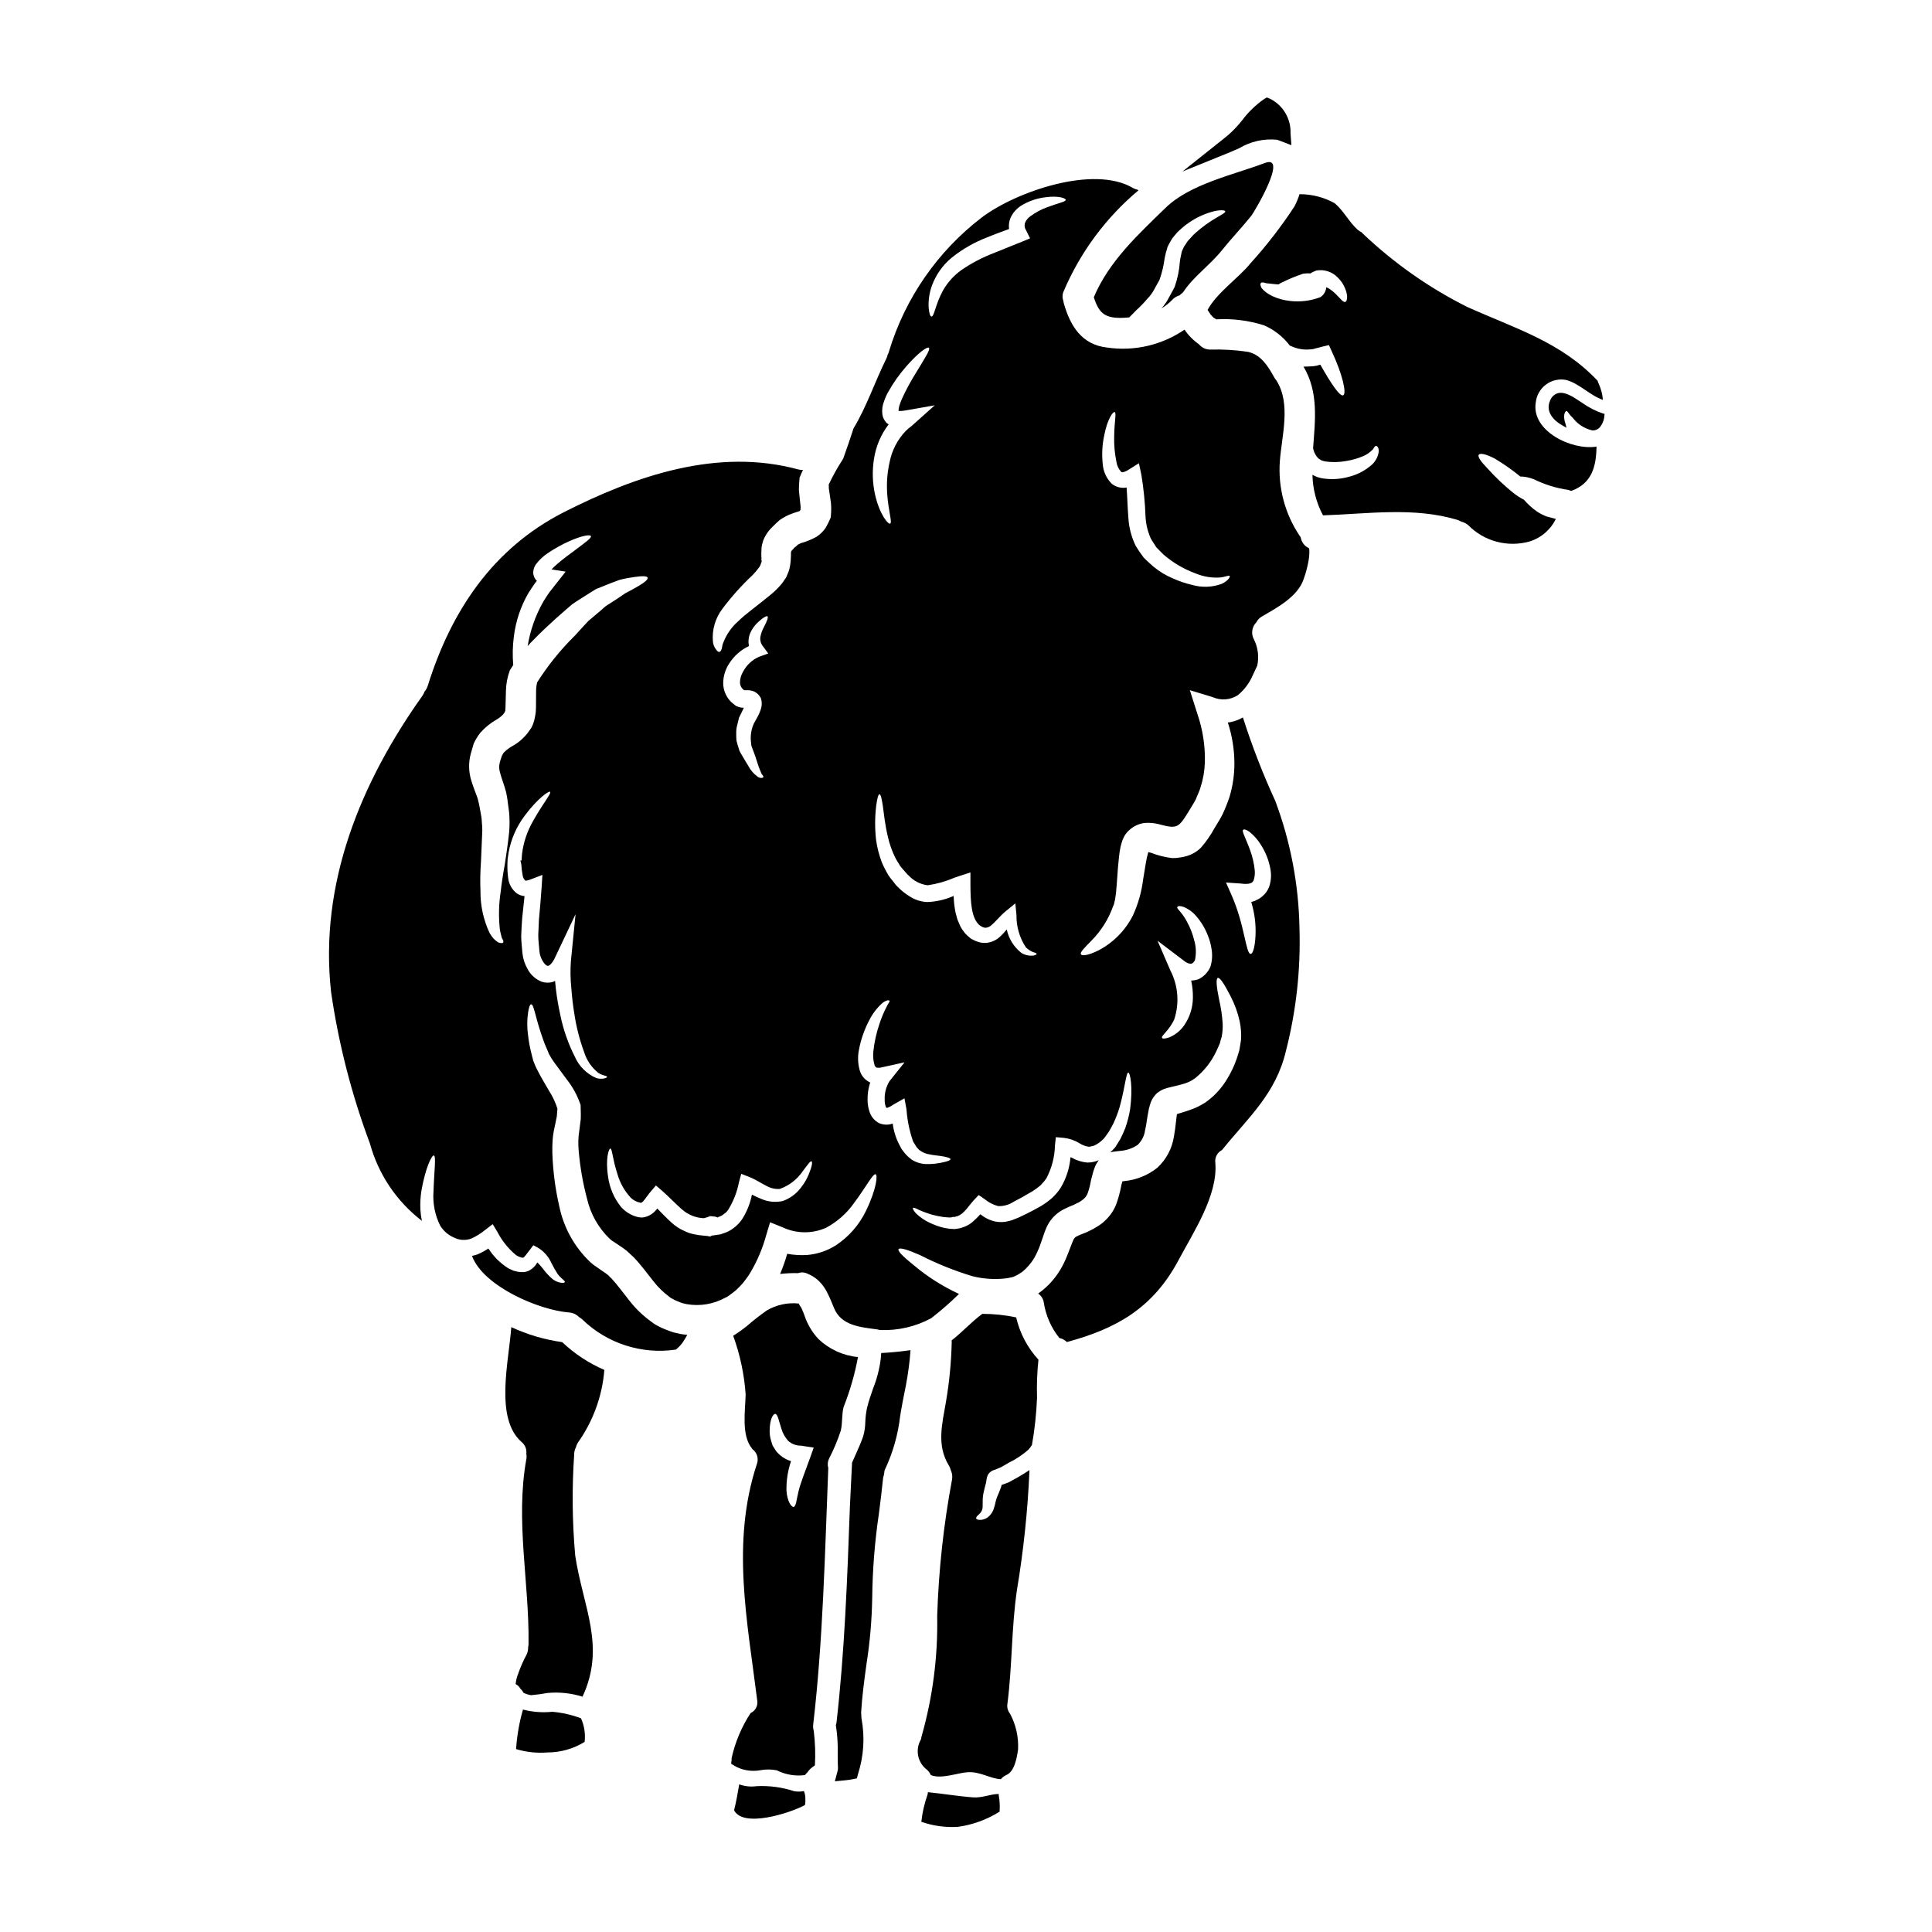 <?xml version="1.0" encoding="UTF-8"?>
<!-- Uploaded to: SVG Repo, www.svgrepo.com, Generator: SVG Repo Mixer Tools -->
<svg fill="#000000" width="800px" height="800px" version="1.1" viewBox="144 144 512 512" xmlns="http://www.w3.org/2000/svg">
 <g>
  <path d="m290.38 597.64c-2.574 0.266-5.172 0.078-7.68-0.562-0.039 0.004-0.074-0.008-0.109-0.027-0.98 3.418-1.59 6.93-1.824 10.477 2.695 0.812 5.519 1.113 8.324 0.887 3.477 0 6.883-0.969 9.84-2.793 0.25-2.137-0.082-4.301-0.965-6.258-2.438-0.918-4.988-1.496-7.586-1.723z"/>
  <path d="m408.68 619.43h-0.055c-2.148 0-4.348 1.074-6.742 0.891-4.027-0.301-7.922-0.969-11.98-1.375-0.008 0.23-0.043 0.457-0.105 0.676-0.816 2.32-1.367 4.727-1.637 7.172 3.102 1.086 6.387 1.543 9.668 1.344 3.938-0.539 7.711-1.914 11.07-4.031 0.113-1.445 0.043-2.898-0.219-4.328z"/>
  <path d="m379.22 502.46-1.684 0.105-0.148 1.68c-0.336 2.609-0.996 5.16-1.969 7.602-0.578 1.648-1.18 3.356-1.633 5.215-0.27 1.25-0.43 2.523-0.473 3.801-0.02 1.297-0.211 2.582-0.574 3.828-0.574 1.641-1.277 3.195-1.969 4.758-0.328 0.719-0.652 1.445-0.969 2.176l-0.559 11.414c-0.691 19.082-1.41 38.812-3.586 57.664l-0.156 0.473 0.082 0.484c0.344 2.375 0.484 4.773 0.422 7.172 0 1.238 0 2.488 0.066 3.777 0.004 0.238-0.031 0.473-0.098 0.699l-0.73 2.754 2.816-0.273c0.617-0.055 1.234-0.145 1.84-0.266l1.18-0.238 0.316-1.18v-0.004c1.516-4.734 1.828-9.77 0.918-14.652-0.047-0.305-0.066-0.609-0.055-0.914-0.023-0.238-0.047-0.504-0.051-0.672 0.246-4.281 0.832-8.562 1.395-12.703 0.926-5.84 1.441-11.738 1.543-17.648 0.082-7.504 0.676-14.992 1.777-22.41 0.395-3.078 0.789-6.191 1.102-9.352v-0.004c0.031-0.242 0.094-0.484 0.18-0.715l0.133-0.707h0.004c-0.004-0.371 0.086-0.734 0.262-1.059 2.051-4.402 3.383-9.105 3.938-13.93l0.242-1.449c0.25-1.5 0.543-3 0.84-4.5 0.648-3.019 1.137-6.07 1.465-9.141l0.211-2.438-2.426 0.312c-1.211 0.133-2.426 0.262-3.652 0.34z"/>
  <path d="m441.81 228.22c0.484-0.027 0.969-0.082 1.453-0.105 0.617-0.617 1.234-1.234 1.855-1.883h-0.004c1.043-0.945 2.019-1.957 2.93-3.035 0.711-0.715 1.316-1.531 1.797-2.418l0.789-1.449 0.395-0.699 0.215-0.375 0.023-0.055 0.027-0.078c0.652-1.828 1.102-3.723 1.344-5.644 0.18-0.965 0.422-1.914 0.727-2.848l0.051-0.215 0.027-0.023 0.027-0.055 0.055-0.082 0.078-0.211 0.215-0.395 0.395-0.723 0.004-0.004c0.234-0.469 0.531-0.902 0.883-1.293 0.324-0.395 0.645-0.789 0.969-1.152 0.352-0.297 0.672-0.617 1.02-0.914 0.625-0.578 1.301-1.105 2.016-1.574 2.074-1.434 4.398-2.473 6.852-3.062 1.715-0.352 2.684-0.188 2.754 0.055 0.105 0.348-0.789 0.789-2.203 1.637v0.004c-1.941 1.113-3.769 2.418-5.453 3.894-0.551 0.469-1.062 0.98-1.531 1.531l-0.75 0.832c-0.211 0.297-0.43 0.617-0.617 0.941h-0.004c-0.242 0.277-0.43 0.594-0.562 0.938l-0.215 0.484-0.105 0.238-0.055 0.133-0.023 0.055c-0.16 0.887-0.434 1.828-0.512 2.688l-0.004 0.004c-0.148 2.207-0.59 4.383-1.312 6.473l-0.027 0.109-0.027 0.051v0.027l-0.105 0.215-0.109 0.184-0.184 0.352-0.395 0.727-0.789 1.449v0.004c-0.52 0.996-1.156 1.922-1.906 2.754 1.09-0.645 2.082-1.438 2.953-2.359 0.508-0.512 1.137-0.879 1.828-1.074 0.133-0.109 0.297-0.273 0.43-0.395l0.484-0.395c2.754-4.219 7.039-7.086 10.367-11.23 2.5-3.117 5.266-5.992 7.762-9.109 0.594-0.723 9.965-16.359 3.543-13.941-8.352 3.148-19.797 5.535-26.324 11.898-7.309 7.121-14.957 14.129-18.992 23.668 1.363 4.324 3 5.668 7.945 5.453z"/>
  <path d="m331.91 466.5 0.082 0.027 0.133-0.188-0.215 0.105z"/>
  <path d="m472.35 183.31c3.035-1.828 6.582-2.629 10.109-2.273 0.238 0.07 0.457 0.156 0.871 0.32l2.902 1.113-0.227-3.094h-0.004c0.16-3.848-1.938-7.434-5.367-9.18l-0.934-0.375-0.855 0.539c-2.137 1.516-4.031 3.356-5.609 5.449-1.098 1.406-2.32 2.711-3.656 3.894-0.5 0.418-1.02 0.84-1.543 1.254l-10.664 8.488 12.625-5.117c0.766-0.312 1.547-0.66 2.352-1.02z"/>
  <path d="m404.33 492.18c-2.953 2.172-5.316 4.859-8.141 7.039 0 0.133 0.027 0.297 0.027 0.457-0.121 5.312-0.633 10.609-1.531 15.848-0.992 5.824-2.523 11.414 0.75 16.816h0.004c0.238 0.379 0.414 0.797 0.512 1.234 0.379 0.785 0.5 1.668 0.348 2.523-2.238 11.945-3.555 24.043-3.934 36.188 0.203 10.773-1.191 21.516-4.137 31.883-0.016 0.012-0.023 0.031-0.027 0.051-0.023 0.285-0.086 0.566-0.188 0.836-1.531 2.684-0.832 6.09 1.641 7.949 0.438 0.387 0.785 0.863 1.02 1.398 2.688 1.18 7.254-0.617 9.805-0.75 3.332-0.188 5.828 1.691 8.758 1.855l-0.004-0.004c0.406-0.492 0.922-0.879 1.508-1.129 2.148-0.941 2.754-4.621 3.062-6.769v-0.004c0.156-3.281-0.578-6.543-2.125-9.445-0.613-0.75-0.867-1.734-0.695-2.688 1.289-10.016 1.047-20.117 2.523-30.137 1.734-10.391 2.84-20.879 3.305-31.402-0.004-0.066 0.004-0.129 0.027-0.188-0.027-0.055-0.027-0.105-0.055-0.133-1.02 0.695-2.066 1.316-3.117 1.934-0.789 0.43-1.531 0.836-2.254 1.234l-0.133 0.078h-0.055c-0.562 0.215-1.098 0.457-1.664 0.617h-0.004c-0.031 0.02-0.066 0.031-0.105 0.027-0.055 0.242-0.133 0.484-0.188 0.699-0.188 0.535-0.352 0.914-0.535 1.371l-0.297 0.695-0.188 0.457c-0.133 0.273-0.215 0.672-0.324 0.969-0.156 0.812-0.371 1.609-0.645 2.391-0.309 0.809-0.84 1.52-1.531 2.039-0.488 0.344-1.051 0.562-1.637 0.648-0.789 0.055-1.289-0.055-1.398-0.324-0.105-0.27 0.16-0.672 0.789-1.18h-0.004c0.578-0.492 0.914-1.211 0.914-1.969 0-0.641 0.027-1.344 0.027-2.066 0.023-0.504 0.086-1.008 0.188-1.504 0.109-0.457 0.215-0.914 0.324-1.398 0.105-0.484 0.273-0.941 0.352-1.344s0.133-0.863 0.215-1.289h-0.004c0.047-0.211 0.109-0.418 0.188-0.617l0.137-0.297v0.004c0.105-0.164 0.219-0.316 0.348-0.457 0.25-0.25 0.543-0.461 0.859-0.621l0.297-0.105 0.789-0.297c0.395-0.137 0.789-0.352 1.207-0.512 0.695-0.395 1.398-0.789 2.094-1.207 1.848-0.902 3.57-2.051 5.117-3.41 0.352-0.391 0.664-0.816 0.938-1.266 0.727-4.117 1.172-8.281 1.344-12.461-0.105-3.379 0.02-6.762 0.375-10.125-2.906-3.16-4.941-7.019-5.906-11.203-2.945-0.625-5.953-0.941-8.965-0.941z"/>
  <path d="m488.73 286.52c-0.027-0.09-0.066-0.18-0.105-0.27-0.07-0.074-0.133-0.156-0.188-0.242-3.926-5.832-5.781-12.816-5.262-19.828 0.508-6.719 2.953-15.02-0.789-21.145-0.055-0.051-0.055-0.133-0.109-0.184v-0.004c-0.207-0.246-0.395-0.512-0.562-0.785-1.637-2.957-3.492-6.047-7.012-6.824-3.305-0.492-6.652-0.691-9.992-0.594-1.16 0.008-2.258-0.52-2.984-1.422-1.504-1.039-2.797-2.352-3.812-3.867-5.992 4.102-13.309 5.801-20.496 4.754-6.769-0.75-9.805-5.75-11.523-11.809v0.004c-0.051-0.199-0.086-0.395-0.105-0.598-0.301-0.828-0.266-1.746 0.105-2.551 4.41-10.344 11.203-19.504 19.824-26.727-0.082-0.051-0.16-0.078-0.242-0.133v-0.004c-0.441-0.105-0.867-0.266-1.266-0.484-10.34-6.125-30.84 0.914-39.996 7.793v0.004c-11.711 8.949-20.312 21.348-24.602 35.445-0.078 0.352-0.211 0.688-0.395 0.996-0.059 0.336-0.168 0.664-0.32 0.969-3.062 6.152-5.238 12.812-8.703 18.5-0.789 2.445-1.691 5.117-2.711 7.949-0.027 0.055-0.188 0.352-0.188 0.352h-0.004c-1.375 2.117-2.602 4.324-3.68 6.609 0.035 0.312 0.043 0.625 0.027 0.938 0.078 0.617 0.184 1.207 0.27 1.828l0.324 2.34h-0.004c0.074 1.109 0.059 2.223-0.055 3.328l-0.027 0.27-0.133 0.324v-0.004c-0.355 0.852-0.77 1.676-1.234 2.473-0.652 0.941-1.48 1.746-2.445 2.359-1.301 0.711-2.68 1.27-4.109 1.668-0.27 0.113-0.535 0.246-0.789 0.391-0.215 0.246-0.457 0.461-0.723 0.648l-0.27 0.211-0.109 0.16c-0.105 0.215-0.508 0.434-0.508 0.539s-0.082 0.078-0.109 0.133v0.004c-0.004 0.039-0.023 0.078-0.051 0.105-0.133 0.352 0.051 1.668-0.297 3.812-0.086 0.523-0.219 1.035-0.391 1.535l-0.352 0.832-0.078 0.188c-0.027 0.055-0.188 0.457-0.188 0.457h-0.004c-0.039 0.062-0.074 0.125-0.105 0.191l-0.395 0.562c-0.215 0.355-0.457 0.695-0.723 1.02-0.855 1.027-1.809 1.973-2.844 2.82-3.629 3.008-6.637 5.078-8.758 7.172-1.637 1.453-2.914 3.266-3.738 5.293-0.141 0.312-0.258 0.633-0.348 0.965-0.051 0.395-0.133 0.699-0.188 0.941-0.156 0.512-0.348 0.789-0.613 0.836-0.27 0.047-0.539-0.16-0.836-0.562v-0.004c-0.516-0.637-0.824-1.414-0.887-2.231-0.254-3.074 0.633-6.137 2.496-8.598 2.402-3.207 5.082-6.199 8.004-8.945 0.656-0.668 1.258-1.387 1.805-2.148 0.098-0.133 0.176-0.277 0.238-0.43l0.059-0.117c0.023-0.055 0.32-0.914 0.32-0.914 0.109-0.324-0.078-0.16-0.051-0.27v0.004c-0.066-1.191-0.055-2.387 0.027-3.574 0.113-0.582 0.258-1.156 0.43-1.723 0.207-0.547 0.473-1.074 0.785-1.574 0.453-0.738 1.004-1.414 1.637-2.012 0.055-0.07 0.121-0.133 0.191-0.188 0.562-0.566 1.129-1.129 1.742-1.641 0.77-0.539 1.59-1.008 2.449-1.395 1.77-0.727 2.902-0.941 2.902-1.051h-0.004c0.016 0 0.023-0.012 0.023-0.023 0.074-0.102 0.137-0.207 0.191-0.324-0.105-0.242 0.082-0.395 0-0.789-0.078-0.672-0.133-1.316-0.211-1.934l-0.242-2.422-0.004 0.008c0-0.996 0.055-1.992 0.16-2.981v-0.273l0.133-0.32c0.242-0.645 0.539-1.234 0.789-1.801-0.434 0.035-0.871-0.012-1.289-0.133-21.301-5.773-42.953 1.613-62.211 11.414-18.75 9.59-29.766 26.191-35.918 45.883-0.176 0.578-0.469 1.113-0.859 1.574-0.137 0.379-0.32 0.738-0.539 1.074-16.387 23.023-27.453 49.828-24.23 78.625 1.988 13.691 5.438 27.125 10.289 40.082 2.231 8.152 7.07 15.348 13.777 20.492-0.207-0.934-0.34-1.887-0.395-2.844-0.098-1.723-0.008-3.453 0.266-5.156 1.074-6.129 2.754-9.445 3.273-9.324 0.672 0.133 0.109 3.867-0.078 9.594v-0.004c-0.227 3.106 0.387 6.215 1.773 9 0.867 1.41 2.156 2.519 3.68 3.168 1.41 0.719 3.055 0.816 4.543 0.27 1.309-0.59 2.535-1.352 3.652-2.258l2.043-1.574 1.262 2.094c1.219 2.352 2.898 4.438 4.941 6.125l0.617 0.352 0.75 0.27c0.352 0.027 0.395 0.082 0.484 0.055 0.215 0.051 1.074-1.156 1.801-2.098l0.914-1.207 1.152 0.617 0.004-0.004c1.609 0.957 2.879 2.391 3.637 4.102 0.488 0.992 1.035 1.949 1.637 2.879 0.992 1.371 2.016 1.742 1.91 2.172-0.027 0.16-0.324 0.242-0.918 0.188-0.852-0.117-1.66-0.457-2.332-0.992-0.953-0.82-1.809-1.746-2.555-2.754-0.457-0.59-0.949-1.145-1.477-1.668 0 0.027-0.027 0.055-0.055 0.109-0.453 0.793-1.102 1.457-1.879 1.934-0.52 0.297-1.098 0.48-1.691 0.539-0.551 0.02-1.102-0.02-1.641-0.113l-0.484-0.133-0.238-0.055-0.133-0.023-0.324-0.109-1.207-0.562h-0.004c-2.141-1.344-3.957-3.141-5.316-5.266-0.922 0.621-1.902 1.148-2.93 1.574-0.469 0.156-0.941 0.289-1.426 0.391l0.078 0.16c3.09 7.949 17.711 14.211 25.656 14.828 0.996 0.062 1.938 0.496 2.633 1.211 0.32 0.18 0.617 0.395 0.887 0.645 6.578 6.379 15.754 9.328 24.82 7.977 0.273-0.242 0.594-0.539 0.789-0.723 0.297-0.324 0.594-0.645 0.863-0.969 0.027-0.082 0.078-0.105 0.16-0.242h-0.004c0.43-0.637 0.824-1.293 1.184-1.969-0.512-0.051-1.047-0.105-1.574-0.188l-2.043-0.457c-0.723-0.211-1.449-0.508-2.172-0.789h-0.004c-0.59-0.223-1.164-0.484-1.719-0.785l-0.75-0.395-0.395-0.238-0.105-0.082-0.215-0.133-0.43-0.324-0.004-0.004c-2.207-1.57-4.18-3.453-5.856-5.586-1.77-2.231-3.273-4.297-4.754-5.902-0.297-0.262-0.59-0.559-0.887-0.887-0.453-0.387-0.938-0.738-1.449-1.047l-1.574-1.102c-0.672-0.422-1.301-0.91-1.879-1.453-4.133-3.973-6.961-9.105-8.113-14.719-1.059-4.613-1.668-9.316-1.828-14.047-0.035-1.219-0.008-2.438 0.082-3.652 0.098-1.133 0.277-2.258 0.539-3.363 0.188-0.938 0.375-1.855 0.562-2.754 0.055-0.695 0.109-1.371 0.16-2.039-0.516-1.641-1.246-3.203-2.176-4.648-0.965-1.719-1.988-3.328-2.926-5.156-0.453-0.809-0.844-1.656-1.156-2.527l-0.055-0.16-0.133-0.27v-0.082l-0.078-0.324-0.16-0.617c-0.105-0.395-0.188-0.789-0.297-1.207-0.359-1.434-0.621-2.883-0.789-4.352-0.305-2.047-0.305-4.129 0-6.18 0.211-1.371 0.484-2.094 0.789-2.121 0.695-0.082 1.074 3.008 2.578 7.551 0.43 1.152 0.789 2.469 1.426 3.84 0.16 0.348 0.297 0.695 0.457 1.074l0.211 0.535 0.055 0.133c0.027 0.055 0.105 0.188 0.105 0.188v0.004c0.387 0.73 0.828 1.43 1.316 2.094 1.047 1.426 2.176 2.93 3.356 4.543h0.004c1.531 1.953 2.731 4.152 3.543 6.496l0.078 0.242v0.238c0.027 1.129 0.082 2.34 0.027 3.519-0.133 1.023-0.27 2.043-0.395 3.117v0.004c-0.145 0.891-0.227 1.785-0.242 2.684-0.012 0.891 0.023 1.777 0.105 2.664 0.371 4.254 1.109 8.465 2.203 12.594 0.93 4.051 3.023 7.746 6.019 10.629 0.34 0.32 0.719 0.602 1.129 0.828l1.609 1.074c0.586 0.375 1.148 0.777 1.691 1.211 0.645 0.594 1.316 1.18 1.934 1.773 2.125 2.254 3.707 4.488 5.266 6.418 1.188 1.531 2.578 2.887 4.137 4.031l0.27 0.211 0.137 0.109c0.023 0 0.617 0.324 0.617 0.324v0.004c0.441 0.25 0.898 0.465 1.371 0.641l1.02 0.395 1.262 0.297v-0.004c3.473 0.602 7.043 0.004 10.129-1.691 0.43-0.168 0.828-0.402 1.18-0.699l0.859-0.645c0.656-0.473 1.258-1.016 1.805-1.613 0.602-0.594 1.148-1.242 1.637-1.934 0.531-0.676 1.008-1.395 1.422-2.148 1.703-2.945 3.027-6.098 3.938-9.375l1.074-3.598 3.277 1.316c3.656 1.734 7.887 1.785 11.578 0.133 2.934-1.574 5.465-3.809 7.387-6.527 3.492-4.723 5.051-7.926 5.75-7.633 0.535 0.188 0.27 3.789-2.555 9.648-1.785 3.715-4.543 6.879-7.977 9.16-2.312 1.469-4.949 2.356-7.684 2.578-1.754 0.105-3.512-0.004-5.238-0.324-0.512 1.82-1.141 3.606-1.879 5.348 1.578-0.184 3.168-0.254 4.754-0.215 0.816-0.289 1.719-0.242 2.496 0.133 4.191 1.742 5.398 5.117 7.016 9.055 1.906 4.754 7.012 5.117 11.469 5.719 0.234 0.039 0.469 0.094 0.695 0.16 4.731 0.211 9.43-0.867 13.598-3.113 2.586-2.004 5.051-4.156 7.387-6.445-4.301-1.98-8.316-4.527-11.941-7.57-2.879-2.309-4.379-3.812-4.086-4.297 0.297-0.484 2.309 0.082 5.695 1.574 4.453 2.273 9.102 4.144 13.887 5.59 3.012 0.758 6.137 0.938 9.215 0.535l1.426-0.297c0.289-0.094 0.57-0.219 0.832-0.375l0.348-0.137 0.461-0.297c0.297-0.211 0.641-0.348 0.938-0.59v0.004c1.258-1.039 2.332-2.281 3.172-3.684 0.43-0.77 0.816-1.57 1.152-2.387 0.324-0.723 0.723-2.016 1.102-3.035 0.188-0.566 0.297-0.996 0.59-1.691l0.395-0.969c0.16-0.352 0.395-0.789 0.617-1.18v-0.004c1.02-1.641 2.492-2.949 4.242-3.762 0.75-0.395 1.262-0.562 1.91-0.859l0.348-0.133 0.16-0.082 0.789-0.395c0.27-0.113 0.531-0.242 0.785-0.391l0.395-0.297c0.289-0.168 0.555-0.375 0.785-0.617 0.457-0.445 0.793-1 0.969-1.609 0.332-0.984 0.582-1.988 0.754-3.012l0.105-0.43 0.188-0.723 0.242-0.914h0.004c0.094-0.395 0.219-0.777 0.371-1.152 0.164-0.559 0.41-1.09 0.727-1.574 0.137-0.238 0.289-0.461 0.457-0.676-0.961 0.406-1.992 0.613-3.035 0.617-1.426-0.121-2.812-0.551-4.055-1.262-0.125-0.062-0.258-0.117-0.395-0.16-0.242 2.844-1.121 5.602-2.578 8.059-0.68 1.051-1.492 2.008-2.414 2.848-0.902 0.766-1.867 1.457-2.879 2.07l-1.316 0.723-0.723 0.395-0.672 0.348c-0.859 0.457-1.77 0.887-2.684 1.32v-0.004c-0.469 0.242-0.957 0.449-1.453 0.617-0.504 0.242-1.031 0.422-1.574 0.535-1.191 0.332-2.441 0.375-3.652 0.137-1.449-0.316-2.801-0.98-3.938-1.934-0.633 0.703-1.305 1.367-2.016 1.988-0.656 0.578-1.41 1.031-2.227 1.34-0.402 0.16-0.816 0.293-1.238 0.395-0.324 0.051-0.645 0.105-0.941 0.16h-0.109l-0.297 0.051-0.324-0.023-0.535-0.027h0.004c-0.332-0.004-0.668-0.043-0.996-0.109-0.617-0.082-1.227-0.215-1.824-0.391-1.016-0.297-2-0.676-2.953-1.133-1.355-0.625-2.59-1.48-3.656-2.523-0.641-0.75-0.887-1.262-0.75-1.398 0.133-0.133 0.645 0.027 1.504 0.484l-0.004 0.004c1.195 0.535 2.426 0.984 3.68 1.34 0.91 0.242 1.828 0.43 2.758 0.562 0.48 0.082 0.992 0.082 1.531 0.133v0.004c0.25 0.016 0.504 0.008 0.75-0.027l0.395-0.133h0.027l0.16-0.133c0.238 0-0.188 0.16-0.16 0.133v-0.004c0.039 0.051 0.098 0.082 0.16 0.082 0.297-0.082 0.617-0.16 0.941-0.242 0.203-0.078 0.398-0.168 0.59-0.27 0.438-0.242 0.836-0.551 1.184-0.91 0.789-0.75 1.613-2.016 2.793-3.277l1.102-1.152 1.504 1.02v-0.004c1.059 0.902 2.309 1.555 3.652 1.91 1.438 0.051 2.856-0.344 4.059-1.129 0.832-0.43 1.664-0.887 2.523-1.344l0.629-0.383 0.562-0.324 1.32-0.75c0.73-0.461 1.43-0.973 2.094-1.531 0.594-0.594 1.137-1.238 1.613-1.934 1.414-2.688 2.184-5.664 2.254-8.699l0.238-2.176 2.125 0.188h0.004c1.465 0.172 2.875 0.656 4.137 1.422 0.695 0.465 1.484 0.773 2.309 0.91h0.238l0.078 0.027 0.699-0.16c0.645-0.078 0.723-0.297 1.047-0.395h0.004c0.699-0.395 1.34-0.883 1.91-1.453l0.211-0.211 0.512-0.699c0.297-0.395 0.562-0.789 0.836-1.18 0.395-0.723 0.789-1.398 1.152-2.121v-0.004c0.652-1.391 1.199-2.824 1.637-4.297 1.504-5.484 1.691-9.137 2.309-9.137 0.43 0 1.289 3.574 0.457 9.754h0.004c-0.285 1.699-0.715 3.371-1.289 4.996-0.352 0.887-0.789 1.855-1.262 2.793-0.238 0.395-0.484 0.789-0.75 1.234l-0.395 0.617-0.078 0.16v0.004c-0.07 0.094-0.141 0.184-0.219 0.27l-0.051 0.082-0.301 0.32v-0.004c-0.277 0.332-0.582 0.641-0.91 0.918l0.699-0.16c0.941-0.137 1.531-0.188 2.016-0.242v-0.004c1.625-0.121 3.188-0.664 4.539-1.574 1.066-1.012 1.758-2.356 1.965-3.812 0.188-0.887 0.395-1.883 0.539-3.035 0.078-0.562 0.16-1.047 0.297-1.719 0.102-0.711 0.262-1.414 0.484-2.094 0.133-0.473 0.312-0.934 0.535-1.371 0.375-0.645 0.836-1.23 1.371-1.746 0.539-0.406 1.125-0.75 1.746-1.02l1.098-0.344c1.02-0.238 2.016-0.484 3.008-0.723l0.672-0.188 0.645-0.188 0.004-0.004c0.441-0.125 0.871-0.289 1.285-0.484 0.234-0.141 0.477-0.266 0.727-0.375l0.918-0.617h-0.004c2.363-1.91 4.266-4.332 5.559-7.086 0.324-0.75 0.699-1.504 0.969-2.176 0.109-0.555 0.262-1.102 0.457-1.637 0.223-1.16 0.312-2.34 0.266-3.519-0.137-2.098-0.441-4.184-0.91-6.234-0.75-3.57-0.914-5.719-0.375-5.879 0.539-0.16 1.691 1.531 3.387 4.859h-0.004c1.102 2.113 1.914 4.363 2.418 6.691 0.328 1.582 0.445 3.199 0.352 4.809-0.137 0.914-0.273 1.855-0.457 2.82-0.215 0.832-0.484 1.531-0.727 2.336h-0.004c-0.637 1.836-1.473 3.59-2.492 5.242-1.121 1.887-2.539 3.582-4.195 5.023-0.457 0.375-0.914 0.75-1.426 1.125-0.59 0.395-1.207 0.723-1.855 1.074l0.004 0.004c-0.488 0.25-0.992 0.473-1.504 0.672l-0.789 0.297-0.789 0.27c-0.941 0.324-1.969 0.617-2.754 0.863-0.027 0.238-0.078 0.59-0.105 0.789l-0.188 1.574c-0.105 1.047-0.27 2.281-0.512 3.625v-0.008c-0.492 3.156-2.035 6.051-4.375 8.223-2.496 2-5.519 3.231-8.703 3.543l-0.566 0.078-0.238 0.836-0.055 0.211c0 0.055-0.078 0.434-0.078 0.434h-0.004c-0.277 1.43-0.656 2.84-1.129 4.215-0.598 1.727-1.602 3.285-2.93 4.543-0.617 0.629-1.312 1.18-2.066 1.637l-1.129 0.672c-0.27 0.16-0.547 0.301-0.828 0.43l-0.789 0.375-0.215 0.109-0.562 0.238-0.352 0.133c-0.457 0.188-1.047 0.395-1.344 0.562-0.941 0.434-0.789 0.434-1.02 0.699l-0.215 0.324-0.27 0.645c-0.16 0.348-0.395 1.02-0.59 1.504-0.457 1.125-0.727 1.969-1.32 3.273l0.004 0.004c-0.531 1.199-1.16 2.352-1.883 3.441-1.418 2.133-3.219 3.984-5.316 5.453 0.773 0.523 1.309 1.336 1.477 2.258 0.512 3.481 1.938 6.762 4.137 9.508 0.758 0.164 1.453 0.539 2.012 1.078 12.988-3.519 22.727-8.863 29.578-21.707 3.938-7.41 10.449-17.164 9.75-25.762h0.004c-0.211-1.402 0.504-2.777 1.77-3.414 0.02-0.039 0.051-0.074 0.082-0.105 6.957-8.625 14.211-14.828 16.871-26.219 2.703-10.57 3.906-21.465 3.574-32.371-0.188-11.566-2.359-23.016-6.422-33.848-3.305-7.188-6.168-14.57-8.57-22.105-0.965 0.57-2.019 0.98-3.113 1.207-0.293 0.07-0.59 0.117-0.887 0.137 1.129 3.441 1.715 7.039 1.742 10.66 0.027 3.059-0.406 6.102-1.285 9.027-0.527 1.602-1.152 3.172-1.879 4.695-0.699 1.371-1.426 2.473-2.176 3.734-0.984 1.809-2.164 3.5-3.519 5.051-1.098 1.098-2.473 1.887-3.977 2.281-0.512 0.156-1.039 0.266-1.574 0.324-0.68 0.125-1.375 0.18-2.07 0.16-1.914-0.223-3.789-0.691-5.582-1.395-0.246-0.078-0.5-0.145-0.754-0.191-0.043 0.129-0.082 0.262-0.109 0.395-0.199 0.715-0.359 1.441-0.484 2.172-0.293 1.645-0.555 3.227-0.789 4.754-0.406 3.269-1.312 6.457-2.688 9.449-1.988 3.965-5.176 7.203-9.102 9.266-2.793 1.398-4.379 1.508-4.676 1.074-0.352-0.508 0.941-1.742 2.793-3.652 2.559-2.574 4.516-5.684 5.723-9.105l0.211-0.434h0.004c0.262-0.992 0.445-2 0.551-3.023 0.137-1.344 0.242-2.816 0.352-4.375 0.105-1.559 0.215-3.223 0.43-5.027h-0.004c0.09-0.973 0.234-1.941 0.434-2.902 0.105-0.48 0.32-1.152 0.508-1.742 0.16-0.395 0.352-0.789 0.539-1.156 0.34-0.562 0.766-1.07 1.258-1.504 1.121-1.047 2.539-1.715 4.059-1.906 1.266-0.105 2.535 0.004 3.766 0.32 4.777 1.289 5.211 0.996 7.707-3.035 0.699-1.207 1.574-2.473 2.125-3.598 0.375-1.051 0.887-1.91 1.207-3.039 0.707-2.172 1.105-4.43 1.18-6.715 0.105-4.344-0.559-8.672-1.969-12.785l-2.016-6.34 6.019 1.828c2.18 0.984 4.711 0.789 6.715-0.512 1.672-1.383 2.996-3.133 3.871-5.117 0.484-1.023 0.914-1.938 1.262-2.715 0.492-2.312 0.199-4.723-0.836-6.852-0.871-1.496-0.629-3.391 0.594-4.621 0.336-0.668 0.871-1.215 1.531-1.574 3.977-2.309 9.48-5.238 11.02-9.91 0.566-1.582 1-3.211 1.289-4.863 0.172-0.969 0.234-1.949 0.191-2.93-0.055-0.156-0.082-0.27-0.109-0.375-1.125-0.504-1.926-1.535-2.141-2.75zm-151.48 33.309c1.27-2.008 3.086-3.609 5.234-4.621-0.23-1.102-0.137-2.25 0.273-3.301 0.477-1.133 1.191-2.148 2.094-2.984 1.371-1.289 2.281-1.77 2.551-1.574 0.27 0.195-0.133 1.234-0.914 2.754v0.004c-0.457 0.812-0.781 1.691-0.965 2.606-0.164 0.926 0.094 1.879 0.699 2.606l1.371 1.855-2.445 0.887-0.004-0.004c-1.809 0.797-3.293 2.184-4.215 3.938-0.527 0.863-0.816 1.855-0.832 2.871 0.02 0.816 0.43 1.578 1.102 2.043h0.934c0.609 0.008 1.211 0.133 1.77 0.375 0.73 0.359 1.324 0.941 1.691 1.664l0.055 0.105 0.023 0.102c0.289 0.922 0.27 1.914-0.055 2.824-0.168 0.523-0.375 1.035-0.617 1.531-0.43 0.859-0.914 1.637-1.234 2.254-0.73 1.629-0.98 3.434-0.715 5.199l0.051 0.59 0.242 0.672c0.188 0.457 0.324 0.887 0.484 1.289 0.297 0.832 0.59 1.609 0.789 2.336v0.004c0.297 0.996 0.652 1.977 1.078 2.926 0.078 0.133 0.133 0.273 0.184 0.395 0.109 0.133 0.188 0.211 0.273 0.324h-0.004c0.113 0.125 0.172 0.289 0.16 0.457-0.051 0.105-0.211 0.16-0.43 0.188-0.383 0.039-0.766-0.066-1.074-0.297-1.062-0.762-1.93-1.766-2.523-2.926-0.395-0.617-0.789-1.348-1.262-2.098-0.215-0.375-0.457-0.789-0.695-1.18l-0.352-0.645c-0.082-0.297-0.188-0.59-0.27-0.887-0.188-0.59-0.395-1.234-0.539-1.91-0.055-0.617-0.055-1.285-0.055-1.969-0.016-0.672 0.066-1.34 0.242-1.988 0.16-0.645 0.324-1.316 0.484-1.988v-0.051l0.105-0.188c0.43-0.887 0.789-1.574 1.102-2.281 0.027-0.055 0.027-0.133 0.051-0.188-0.156 0-0.457-0.027-0.668-0.027v-0.004c-0.406-0.07-0.801-0.188-1.18-0.352l-0.137-0.051-0.078-0.055c-0.188-0.16-0.395-0.324-0.617-0.484h-0.004c-1.75-1.332-2.769-3.41-2.754-5.613 0.035-1.824 0.586-3.606 1.594-5.133zm-60.793 70.383c0.07 0.48 0.168 0.957 0.297 1.422 0.078 0.375 0.188 0.695 0.238 0.941 0.395 0.59 0.512 0.992 0.352 1.207-0.16 0.215-0.562 0.188-1.234 0v0.004c-0.449-0.273-0.863-0.598-1.238-0.969-0.438-0.477-0.816-1.008-1.129-1.574-1.633-3.488-2.461-7.297-2.414-11.148-0.102-2.562-0.059-5.125 0.133-7.684 0.109-2.606 0.215-5.398 0.352-8.328h-0.004c0.012-0.672-0.027-1.344-0.105-2.012-0.008-0.684-0.078-1.371-0.215-2.043l-0.395-2.176c-0.082-0.352-0.133-0.789-0.215-1.047l-0.297-1.207c-0.324-0.996-1.02-2.578-1.637-4.594-0.777-2.387-0.832-4.945-0.16-7.359 0.238-0.863 0.484-1.719 0.75-2.582 0.48-1.031 1.074-2.008 1.773-2.902 1.277-1.43 2.785-2.637 4.457-3.57 0.418-0.246 0.805-0.535 1.156-0.863 0.285-0.234 0.531-0.516 0.727-0.828l0.078-0.109c0.109-0.27 0.301-0.723 0.188-0.695v-0.004c-0.016-0.082-0.008-0.168 0.027-0.242l0.031-0.816c0.027-1.344 0.051-2.711 0.105-4.031h0.004c0.043-1.766 0.371-3.516 0.969-5.184l0.078-0.215 0.055-0.078c0.297-0.43 0.562-0.863 0.832-1.289l-0.004-0.004c-0.219-2.504-0.164-5.027 0.164-7.519 0.496-4.094 1.82-8.043 3.894-11.605 0.672-0.996 1.289-2.016 1.988-2.93 0.078-0.082 0.133-0.16 0.215-0.238-0.617-0.609-0.969-1.441-0.965-2.309 0.039-0.707 0.262-1.395 0.645-1.988 0.898-1.219 2.008-2.266 3.273-3.09 1.797-1.211 3.695-2.262 5.668-3.148 3.277-1.449 5.562-1.855 5.723-1.285 0.133 0.457-1.504 1.637-4.297 3.731-1.398 1.023-3.09 2.258-4.754 3.707-0.5 0.41-0.965 0.859-1.398 1.34l3.734 0.594-2.418 3.062c-0.594 0.75-1.207 1.531-1.828 2.336-0.617 0.805-1.102 1.691-1.668 2.527h0.004c-2.082 3.652-3.492 7.652-4.16 11.809 0.508-0.562 0.992-1.129 1.477-1.574 2.121-2.199 4.109-4.027 6.125-5.852 0.996-0.863 1.934-1.691 2.848-2.5 0.484-0.395 0.941-0.789 1.375-1.18 0.508-0.348 1.074-0.695 1.574-1.047 1.074-0.668 2.07-1.316 3.062-1.934 0.484-0.297 0.969-0.59 1.426-0.887 0.457-0.297 0.969-0.395 1.426-0.617 1.879-0.789 3.57-1.426 5.051-1.969 1.531-0.395 2.848-0.594 3.938-0.754 2.176-0.32 3.356-0.27 3.492 0.188 0.133 0.457-0.789 1.262-2.606 2.309-0.887 0.539-2.012 1.129-3.301 1.797-1.18 0.836-2.551 1.746-4.082 2.715-0.395 0.238-0.789 0.484-1.156 0.75-0.371 0.27-0.695 0.617-1.074 0.941-0.723 0.617-1.477 1.234-2.254 1.906-0.395 0.352-0.789 0.645-1.207 1.023l-1.234 1.316c-0.836 0.914-1.691 1.828-2.555 2.793l-0.016 0.004c-3.719 3.684-7.008 7.777-9.805 12.199-0.188 0.812-0.277 1.641-0.27 2.473-0.027 1.344-0.027 2.715-0.027 4.086l-0.051 1.207c-0.082 0.59-0.16 1.207-0.301 1.797v0.004c-0.082 0.418-0.195 0.832-0.344 1.234l-0.082 0.238-0.051 0.137-0.027 0.051-0.297 0.645v0.027l-0.027 0.051-0.457 0.645v0.008c-1.09 1.641-2.531 3.016-4.219 4.027-0.965 0.508-1.852 1.148-2.629 1.91-0.242 0.238-0.324 0.59-0.539 0.859-0.133 0.457-0.27 0.887-0.43 1.316l-0.133 0.484-0.004-0.004c-0.242 0.941-0.207 1.93 0.109 2.852 0.324 1.316 0.996 2.875 1.574 5.078l0.238 1.23c0.109 0.566 0.133 0.918 0.188 1.375 0.133 0.887 0.238 1.77 0.352 2.629 0.156 1.742 0.168 3.492 0.027 5.238-0.352 3.277-0.75 5.902-1.18 8.758-0.484 2.578-0.832 4.945-1.074 7.121-0.504 3.269-0.578 6.59-0.227 9.883zm27.75 39.57v-0.004c-0.738 0.176-1.512 0.137-2.231-0.105-2.523-1.102-4.539-3.117-5.641-5.641-1.773-3.484-3.062-7.191-3.84-11.02-0.484-2.176-0.887-4.461-1.18-6.902-0.082-0.699-0.16-1.426-0.215-2.148l-0.004-0.004c-0.191 0.102-0.391 0.191-0.59 0.27-0.988 0.281-2.039 0.254-3.008-0.082-1.578-0.645-2.883-1.824-3.68-3.332-0.754-1.301-1.219-2.746-1.371-4.242-0.109-1.531-0.324-2.984-0.324-4.57 0.078-1.609 0.133-3.273 0.27-4.777 0.215-1.969 0.395-3.867 0.617-5.75-0.719-0.051-1.414-0.293-2.016-0.699-1.328-1.008-2.176-2.527-2.336-4.191-0.148-1.148-0.211-2.305-0.188-3.461l0.023-0.789 0.027-0.395v-0.273l0.027-0.105 0.027-0.188c0.078-0.484 0.133-0.969 0.211-1.453l0.004-0.004c0.637-3.559 2.109-6.914 4.297-9.793 3.543-4.723 6.394-6.555 6.691-6.297 0.43 0.395-1.828 2.957-4.488 7.711h0.004c-1.578 2.707-2.582 5.703-2.957 8.812-0.023 0.484-0.051 0.965-0.105 1.477v0.188l-0.375 0.078 0.156 0.273 0.137 0.723 0.004 0.004c0.051 0.945 0.168 1.887 0.344 2.82 0.066 0.547 0.312 1.059 0.703 1.449 0 0.027 0.133 0 0.352 0h-0.004c0.359-0.062 0.711-0.164 1.047-0.297l3.148-1.207-0.211 3.301c-0.188 2.754-0.434 5.644-0.699 8.461-0.055 1.344-0.105 2.711-0.188 4.086-0.023 1.395 0.215 2.981 0.324 4.484 0.109 1.574 1.32 3.574 2.043 3.734 0.238 0.055 0.324 0.105 0.832-0.297l-0.008 0.004c0.547-0.574 0.984-1.238 1.293-1.969l5.398-11.391-1.238 12.457c-0.168 2.328-0.133 4.664 0.105 6.984 0.16 2.309 0.43 4.516 0.75 6.582l0.004-0.004c0.516 3.606 1.406 7.144 2.66 10.562 0.676 2.16 1.984 4.07 3.762 5.477 1.23 0.789 2.305 0.723 2.305 1.047 0 0.148-0.215 0.27-0.672 0.402zm54.129 25.414v-0.004c-0.531 1.297-1.246 2.508-2.121 3.598-1.219 1.605-2.883 2.82-4.781 3.492l-0.133 0.027h-0.004c-1.867 0.387-3.812 0.18-5.559-0.59-0.887-0.352-1.691-0.75-2.473-1.129-0.457 2.363-1.367 4.617-2.684 6.637-0.566 0.809-1.258 1.523-2.043 2.121-0.844 0.68-1.812 1.191-2.848 1.508l-0.789 0.27-0.59 0.078-1.234 0.188-0.297 0.027-0.16 0.027h-0.055l-0.055 0.105-0.348 0.133h-0.027l-0.672-0.133-1.344-0.133c-0.758-0.055-1.512-0.172-2.254-0.352-0.773-0.137-1.523-0.383-2.231-0.723-1.398-0.582-2.684-1.41-3.789-2.445-1.398-1.289-2.555-2.5-3.652-3.625-0.105 0.109-0.203 0.223-0.293 0.348-0.875 1.094-2.133 1.812-3.519 2.016-0.684 0.039-1.371-0.062-2.016-0.297l-0.594-0.215c-0.285-0.113-0.562-0.246-0.832-0.395-0.875-0.484-1.668-1.109-2.336-1.855-1.887-2.328-3.086-5.137-3.465-8.109-0.727-4.703 0.211-7.477 0.617-7.387 0.508 0.055 0.535 2.684 1.879 6.797v-0.004c0.668 2.324 1.871 4.461 3.519 6.231 0.422 0.406 0.914 0.734 1.449 0.969 0.102 0.039 0.203 0.082 0.297 0.137l0.59 0.16c0.566 0.211 0.43-0.027 0.512 0.055 0.305-0.215 0.57-0.48 0.789-0.785 0.43-0.539 1.02-1.426 1.691-2.203l1.344-1.574 1.664 1.426c1.797 1.574 3.543 3.441 5.238 4.918v-0.008c1.598 1.422 3.637 2.246 5.773 2.34l1.074-0.297 0.273-0.16v-0.082h0.562l1.18 0.133 0.59 0.215 0.324-0.188c0.477-0.137 0.914-0.371 1.289-0.695 0.469-0.301 0.871-0.695 1.184-1.156 1.383-2.234 2.348-4.699 2.848-7.277l0.613-2.258 2.016 0.789c1.988 0.789 3.441 1.828 4.723 2.445v-0.008c1.047 0.586 2.242 0.859 3.438 0.789 2.516-0.879 4.68-2.551 6.16-4.766 1.262-1.668 1.969-2.688 2.281-2.555 0.316 0.133 0.137 1.371-0.723 3.426zm17.273-189.52c0.492-3.356 1.832-6.527 3.894-9.215-0.16-0.09-0.312-0.188-0.457-0.297-0.652-0.621-1.078-1.445-1.207-2.336-0.152-1.164-0.008-2.352 0.43-3.441 0.277-0.848 0.637-1.664 1.074-2.445 1.379-2.477 3.023-4.801 4.902-6.926 3.09-3.523 5.512-5.266 5.938-4.836 0.43 0.43-1.102 2.754-3.469 6.664l0.004-0.004c-1.387 2.211-2.625 4.508-3.707 6.879-0.273 0.617-0.508 1.254-0.699 1.902-0.125 0.422-0.188 0.855-0.188 1.293h0.027c0.594 0.023 1.188-0.02 1.773-0.133l7.793-1.371-6.102 5.453c-0.535 0.398-1.047 0.828-1.531 1.289-2.215 2.301-3.719 5.191-4.332 8.328-0.605 2.695-0.824 5.461-0.645 8.219 0.297 4.809 1.426 7.738 0.789 8.059-0.484 0.273-2.754-2.305-3.977-7.602-0.703-3.113-0.809-6.332-0.312-9.48zm18.613 186.28c-1.578 0.395-3.203 0.574-4.832 0.535-1.344-0.055-2.652-0.461-3.789-1.18-0.637-0.477-1.223-1.016-1.746-1.613l-0.59-0.75-0.297-0.395c-0.188-0.324-0.215-0.395-0.324-0.59l0.004-0.004c-1.094-1.91-1.797-4.019-2.07-6.207-1.168 0.422-2.453 0.383-3.598-0.105-1.246-0.648-2.176-1.77-2.582-3.117-0.32-0.988-0.48-2.023-0.48-3.062-0.027-1.371 0.152-2.738 0.535-4.055 0.055-0.188 0.105-0.352 0.16-0.539-1.281-0.578-2.266-1.668-2.711-3.004-0.559-1.84-0.652-3.785-0.27-5.668 0.516-2.75 1.445-5.402 2.754-7.875 0.836-1.656 1.969-3.148 3.336-4.402 0.41-0.367 0.895-0.645 1.418-0.809 0.324-0.055 0.539 0 0.594 0.105 0.055 0.105-0.027 0.324-0.215 0.59-0.188 0.27-0.352 0.617-0.617 1.102v0.004c-0.75 1.469-1.379 2.992-1.883 4.566-0.793 2.332-1.32 4.75-1.574 7.203-0.133 1.227-0.016 2.469 0.348 3.652 0.215 0.457 0.395 0.535 0.539 0.59 0.426 0.07 0.867 0.055 1.285-0.055l6.102-1.344-4 5c-0.895 1.461-1.332 3.152-1.262 4.863-0.023 0.574 0.051 1.145 0.215 1.691 0.059 0.18 0.141 0.352 0.242 0.508h0.027c0.16 0.008 0.316-0.031 0.457-0.105 0.496-0.199 0.965-0.465 1.395-0.785l2.902-1.637 0.535 2.902v-0.004c0.191 2.793 0.742 5.547 1.641 8.195 0.023 0.078 0.133 0.32 0.078 0.297l0.27 0.43 0.512 0.832v-0.004c0.102 0.215 0.25 0.41 0.43 0.566 0.145 0.129 0.277 0.273 0.395 0.43 0.652 0.523 1.414 0.902 2.227 1.102 1.691 0.395 3.356 0.457 4.434 0.695 1.074 0.238 1.691 0.43 1.668 0.699-0.023 0.273-0.582 0.492-1.66 0.75zm23.535-54.711c-1.082 0.102-2.168-0.152-3.09-0.723-1.973-1.555-3.344-3.75-3.867-6.207-0.492 0.621-1.031 1.207-1.613 1.746-0.988 1.012-2.301 1.645-3.707 1.801-0.781 0.078-1.566-0.016-2.309-0.27-0.344-0.098-0.68-0.227-0.996-0.395l-0.457-0.238-0.105-0.055-0.047 0.012-0.051-0.027-0.297-0.215-0.16-0.133v-0.004c-0.441-0.344-0.855-0.723-1.238-1.129-0.516-0.605-0.965-1.266-1.34-1.969-0.273-0.617-0.512-1.234-0.789-1.855l-0.484-1.855v0.004c-0.277-1.418-0.441-2.856-0.484-4.297-2.211 0.984-4.59 1.531-7.008 1.613-1.648-0.07-3.242-0.578-4.621-1.48-1.203-0.73-2.305-1.617-3.281-2.629l-0.078-0.082-0.055-0.055-0.16-0.156-0.16-0.188-0.27-0.352-0.539-0.695v-0.004c-0.383-0.445-0.742-0.91-1.074-1.398-0.656-1.09-1.238-2.219-1.742-3.383-0.77-1.98-1.297-4.047-1.578-6.152-0.32-2.941-0.312-5.906 0.031-8.84 0.27-2.039 0.562-3.148 0.887-3.148s0.59 1.129 0.887 3.117c0.297 1.988 0.539 4.941 1.371 8.297h-0.004c0.418 1.789 1.027 3.527 1.824 5.188 0.395 0.887 0.969 1.574 1.398 2.418 0.297 0.395 0.75 0.859 1.102 1.289l0.59 0.668 0.297 0.324 0.055 0.055 0.055 0.051 0.078 0.055c1.332 1.469 3.148 2.414 5.117 2.66 2.406-0.344 4.754-1.004 6.981-1.969l1.426-0.484 2.922-0.949v3.148c0.027 4.594 0.16 9.215 2.66 11.039l0.027-0.027 0.184 0.133c0.137 0.09 0.281 0.16 0.43 0.219 0.23 0.094 0.48 0.148 0.73 0.156 0.559-0.055 1.086-0.289 1.504-0.668 1.18-0.969 2.309-2.5 3.84-3.734l2.523-2.066 0.301 3.062v-0.004c-0.055 3.055 0.812 6.051 2.492 8.598 0.551 0.539 1.199 0.969 1.91 1.258 0.617 0.16 0.969 0.324 0.941 0.484-0.027 0.164-0.34 0.336-0.957 0.469zm3.894-198.38c-1.645 0.582-3.195 1.406-4.594 2.445-0.66 0.445-1.164 1.082-1.449 1.828-0.172 0.652-0.055 1.348 0.32 1.906l1.047 2.121-2.203 0.914-7.41 2.988c-3.008 1.145-5.867 2.641-8.52 4.461-2.043 1.441-3.742 3.324-4.969 5.508-2.066 3.812-2.281 6.902-3.035 6.848-0.324 0-0.562-0.75-0.723-2.148-0.137-2.031 0.148-4.07 0.832-5.988 1.066-2.922 2.891-5.504 5.289-7.481 2.836-2.269 6.008-4.082 9.406-5.371 1.969-0.836 3.938-1.531 5.773-2.203-0.145-1.043 0.004-2.102 0.43-3.062 0.668-1.406 1.758-2.57 3.117-3.332 1.855-1.07 3.914-1.758 6.043-2.016 3.438-0.484 5.512 0.238 5.422 0.723-0.082 0.488-1.902 0.777-4.789 1.879zm51.203 179.28c0.672 0.109 1.359 0.129 2.039 0.051 0.789-0.156 1.023-0.32 1.32-0.859l-0.004 0.004c0.277-0.82 0.387-1.688 0.324-2.551-0.172-1.875-0.59-3.719-1.238-5.484-0.562-1.555-1.129-2.816-1.48-3.68-0.352-0.863-0.617-1.504-0.375-1.715 0.242-0.211 0.832-0.082 1.691 0.535h0.004c1.203 0.973 2.231 2.144 3.035 3.469 1.246 1.945 2.094 4.117 2.5 6.391 0.301 1.586 0.18 3.227-0.352 4.754-0.383 0.992-1.023 1.863-1.852 2.523-0.414 0.375-0.887 0.676-1.398 0.891-0.449 0.262-0.941 0.449-1.449 0.562h-0.027c0.895 2.902 1.277 5.938 1.129 8.969-0.16 3.117-0.727 4.781-1.262 4.781-1.32 0.082-1.531-7.477-5.051-15.5l-1.508-3.41zm-15.125 20.445h-0.004c0.305 0.266 0.652 0.484 1.023 0.641 1.02 0.324 1.285 0.215 1.906-0.695 0.41-1.805 0.336-3.688-0.211-5.457-0.398-1.641-1.012-3.219-1.828-4.699-0.5-0.984-1.113-1.91-1.828-2.754-0.508-0.617-0.965-1.02-0.789-1.262 0.176-0.242 0.59-0.375 1.574-0.051v-0.004c1.297 0.512 2.449 1.332 3.359 2.391 1.352 1.523 2.418 3.281 3.148 5.184 0.484 1.172 0.82 2.398 0.996 3.652 0.262 1.516 0.168 3.07-0.273 4.543l-0.023 0.105-0.055 0.105c-0.605 1.383-1.68 2.508-3.035 3.172-0.645 0.25-1.324 0.387-2.016 0.395 0.324 1.484 0.477 2.996 0.457 4.516-0.012 2.637-0.82 5.207-2.32 7.371-0.988 1.406-2.352 2.508-3.938 3.168-1.129 0.395-1.773 0.395-1.91 0.16-0.352-0.59 1.855-1.883 3.223-4.918v0.004c1.418-4.309 1.039-9.004-1.047-13.027l-3.375-7.82zm10.078-99.879h-0.004c-2.523 0.941-5.285 1.047-7.871 0.297-1.727-0.395-3.41-0.961-5.023-1.691-1.93-0.797-3.723-1.883-5.32-3.223-0.832-0.754-1.715-1.508-2.523-2.363-0.762-0.988-1.461-2.019-2.098-3.09-1.121-2.305-1.777-4.805-1.934-7.359-0.238-2.981-0.27-5.641-0.484-8.113-0.051 0.027-0.078 0.027-0.133 0.055-1.363 0.207-2.75-0.176-3.816-1.051-1.363-1.371-2.203-3.184-2.359-5.117-0.285-2.574-0.152-5.176 0.395-7.711 0.789-4.164 2.34-6.418 2.793-6.125 0.457 0.297-0.109 2.418-0.16 6.391v0.004c-0.066 2.269 0.133 4.543 0.59 6.769 0.145 1.008 0.594 1.945 1.289 2.688 0.211 0.105 0.238 0.105 0.613 0.027 0.52-0.152 1.012-0.391 1.453-0.699l2.606-1.637 0.645 3.035h0.004c0.605 3.66 0.973 7.356 1.102 11.066 0.098 1.992 0.562 3.949 1.367 5.773 0.43 0.836 1.02 1.574 1.449 2.34 0.617 0.695 1.32 1.316 1.938 1.969 2.516 2.184 5.41 3.887 8.539 5.023 2.039 0.855 4.246 1.227 6.449 1.074 1.504-0.16 2.34-0.672 2.578-0.395 0.16 0.129-0.316 1.23-2.086 2.062z"/>
  <path d="m551 250.62c0.203-1.879 1.188-3.59 2.707-4.715 1.52-1.129 3.438-1.57 5.297-1.219 3.469 0.887 6.394 4.137 9.781 5.289-0.117-1.477-0.488-2.922-1.102-4.269-0.133-0.25-0.23-0.512-0.293-0.789-9.672-10.289-21.918-13.887-34.52-19.555v0.004c-10.145-5.082-19.477-11.637-27.699-19.453-0.105-0.105-0.211-0.238-0.324-0.348h0.004c-0.363-0.176-0.707-0.395-1.02-0.645-2.34-2.098-3.734-5.051-6.125-7.066-2.852-1.582-6.062-2.406-9.32-2.391-0.348 1.121-0.801 2.211-1.348 3.25-3.473 5.312-7.363 10.344-11.629 15.043-3.117 3.898-8.918 7.766-11.391 12.387 0.215 0.32 0.434 0.668 0.672 0.992 0.043 0.059 0.078 0.121 0.105 0.188 0.16 0.188 0.324 0.352 0.484 0.535 0.129 0.148 0.273 0.277 0.43 0.395l0.16 0.16c-0.051-0.055-0.105-0.082-0.105-0.133 0.055 0.027 0.16 0.105 0.324 0.184 0.055 0.055 0.133 0.109 0.188 0.16v0.004c4.285-0.25 8.582 0.285 12.676 1.574 2.711 1.172 5.07 3.019 6.852 5.371 0.164 0.086 0.336 0.156 0.512 0.219 1.496 0.672 3.144 0.953 4.781 0.805 0.523 0 1.039-0.09 1.531-0.27 0.535-0.133 1.047-0.238 1.531-0.395l2.016-0.484 0.645 1.426c3.062 6.5 4.055 11.387 3.168 11.871-0.887 0.484-3.305-3.195-6.098-8.113-0.066 0.008-0.129 0.023-0.188 0.055-0.711 0.246-1.453 0.379-2.203 0.395-0.645 0.027-1.285 0.082-1.934 0.082-0.043-0.02-0.086-0.027-0.133-0.027 4.055 6.769 3.09 14.238 2.551 21.648 0.082 0.238 0.105 0.508 0.188 0.723 0.23 0.676 0.598 1.301 1.074 1.828 0.133 0.082 0.055 0.105 0.27 0.242l0.395 0.238 0.16 0.105-0.004 0.004 0.027 0.027 0.055 0.027c0.125 0.039 0.25 0.082 0.375 0.133l0.594 0.16v0.004c1.871 0.277 3.777 0.238 5.641-0.105 1.57-0.246 3.106-0.688 4.566-1.32 0.875-0.379 1.668-0.926 2.336-1.609 0.297-0.16 0.395-0.617 0.59-0.789 0.098-0.164 0.266-0.273 0.457-0.293 0.27 0.078 0.699 0.395 0.672 1.504-0.203 1.547-1.027 2.941-2.281 3.867-1.582 1.297-3.422 2.238-5.402 2.758-2.438 0.723-5.012 0.871-7.519 0.426l-1.102-0.297c-0.395-0.16-0.789-0.352-1.152-0.535-0.055-0.027-0.082-0.027-0.109-0.055l-0.004 0.004c0.082 3.75 1.039 7.43 2.797 10.742 11.926-0.395 24.043-2.281 35.676 1.207v0.004c0.34 0.125 0.672 0.277 0.992 0.457 0.66 0.164 1.273 0.477 1.797 0.91 2.07 2.113 4.668 3.629 7.519 4.394 2.856 0.766 5.863 0.75 8.711-0.039 3.07-0.93 5.613-3.102 7.008-5.992-0.484-0.133-0.969-0.273-1.477-0.395l-1.051-0.27-0.938-0.43v0.004c-0.574-0.262-1.121-0.574-1.641-0.941-1.23-0.871-2.348-1.891-3.328-3.035-0.984-0.512-1.918-1.113-2.797-1.797-2.484-2-4.801-4.195-6.93-6.57-1.691-1.746-2.633-3.062-2.254-3.574 0.379-0.512 1.906-0.16 4.137 0.969 2.406 1.43 4.707 3.039 6.875 4.812 0.469 0 0.934 0.035 1.398 0.105 0.75 0.133 1.488 0.34 2.203 0.617 2.867 1.418 5.938 2.367 9.105 2.82 0.273 0.105 0.539 0.184 0.789 0.27 5.344-1.969 6.609-6.207 6.691-11.742-6.609 1.055-17.383-4.164-16.094-11.738zm-50.527-26.594c-0.566 0.082-1.156-0.789-2.309-1.934-0.625-0.652-1.328-1.219-2.094-1.691-0.195-0.102-0.395-0.191-0.598-0.27-0.078 1.062-0.641 2.023-1.531 2.609-2.57 0.988-5.344 1.34-8.082 1.016-1.617-0.172-3.195-0.605-4.672-1.289-0.57-0.281-1.121-0.602-1.641-0.965-0.434-0.336-0.828-0.715-1.184-1.129-0.352-0.645-0.43-1.129-0.215-1.371 0.211-0.238 0.699-0.188 1.398 0.055 0.352 0.023 0.672 0.051 1.047 0.105 0.457 0.027 0.914 0.133 1.48 0.16l-0.004 0.004c0.262 0.031 0.527 0.047 0.789 0.051 0.227-0.211 0.496-0.375 0.789-0.48 1.84-0.918 3.742-1.707 5.695-2.363 0.641-0.09 1.289-0.117 1.934-0.078 0.422-0.273 0.871-0.496 1.344-0.672l0.188-0.082c2.031-0.379 4.117 0.262 5.586 1.715 0.949 0.891 1.688 1.98 2.148 3.195 0.789 2.016 0.414 3.387-0.07 3.414z"/>
  <path d="m296.61 527.59c0.113-0.457 0.297-0.895 0.543-1.293 4.031-5.668 6.453-12.324 7.008-19.258-4.129-1.777-7.91-4.269-11.176-7.359-4.664-0.652-9.211-1.992-13.484-3.977-0.672 9.215-4.434 24.148 2.711 30.434h0.004c0.934 0.75 1.41 1.93 1.262 3.117 0.094 0.488 0.094 0.988 0 1.477-2.93 16.227 0.789 32.559 0.59 48.867v-0.004c0.008 0.309-0.031 0.617-0.105 0.914 0.02 0.695-0.125 1.387-0.43 2.016-0.879 1.629-1.625 3.328-2.231 5.078-0.34 0.844-0.555 1.73-0.645 2.633v0.078c0.543 0.266 0.984 0.699 1.262 1.234 0.344 0.305 0.625 0.668 0.836 1.074 0.625 0.297 1.285 0.504 1.965 0.621 1.48-0.125 2.949-0.32 4.406-0.59 3.117-0.285 6.258 0.051 9.242 0.988 6.258-13.402 0.082-23.879-1.934-37.418-0.789-8.902-0.879-17.852-0.27-26.766-0.008-0.648 0.145-1.293 0.445-1.867z"/>
  <path d="m568.81 253.58c-1.91-0.641-3.719-1.555-5.367-2.719l-0.789-0.52c-1.691-1.129-4.004-2.695-5.902-2.109-0.938 0.324-1.676 1.062-1.996 2.004-1.023 2.394 0.207 4.781 3.383 6.559l1 0.559-0.285-1.109v-0.004c-0.027-0.113-0.062-0.227-0.105-0.336-0.043-0.113-0.074-0.227-0.102-0.34-0.328-1.539 0.023-2.207 0.191-2.426 0.074-0.117 0.195-0.203 0.332-0.234 0.137 0.039 0.441 0.445 0.641 0.711 0.273 0.402 0.598 0.77 0.969 1.086 1.285 1.695 3.121 2.883 5.195 3.359h0.125c0.648 0.012 1.277-0.234 1.746-0.684 0.801-0.902 1.273-2.047 1.336-3.254l0.062-0.43z"/>
  <path d="m357.43 620.72c0.02-0.434-0.023-0.871-0.133-1.293-0.098-0.258-0.176-0.52-0.246-0.785-0.836 0.18-1.703 0.195-2.547 0.051-3.215-1.051-6.59-1.508-9.969-1.344-1.566 0.223-3.16 0.059-4.648-0.484v0.082c-0.375 2.281-0.789 4.539-1.344 6.793 2.394 4.723 14.691 0.809 18.75-1.371 0.055-0.133 0.078-0.27 0.105-0.324 0.031-0.051 0.059-1.109 0.031-1.324z"/>
  <path d="m366.8 523.2c0.512-2.066 0.238-4.242 0.75-6.297h0.004c1.691-4.273 2.969-8.695 3.812-13.215v-0.055c-3.914-0.371-7.594-2.047-10.449-4.754-1.453-1.555-2.602-3.367-3.387-5.344-0.34-1.016-0.734-2.012-1.18-2.984-0.266-0.348-0.496-0.715-0.695-1.102-2.934-0.309-5.891 0.332-8.438 1.824-1.84 1.297-3.617 2.688-5.32 4.164-1.148 0.922-2.348 1.777-3.598 2.555 1.824 4.996 2.934 10.223 3.305 15.523-0.078 4.191-1.234 10.855 1.719 14.402 0.027 0.023 0.027 0.051 0.055 0.105 1.27 0.918 1.754 2.578 1.18 4.031-6.824 20.734-2.5 41.582 0.105 62.508h0.004c0.27 1.402-0.449 2.812-1.746 3.414-2.406 3.668-4.117 7.75-5.055 12.035 0.109 0.375-0.078 0.723-0.078 1.125v0.242c0 0.184 0.672 0.375 0.859 0.59v0.004c2.039 1.152 4.41 1.57 6.719 1.18 1.48-0.293 3.004-0.293 4.484 0 2.309 1.16 4.914 1.598 7.477 1.266 0.184-0.27 0.402-0.512 0.645-0.727 0.352-0.516 0.785-0.973 1.289-1.344l0.59-0.43c0.039-0.02 0.078-0.047 0.109-0.078 0.172-3.016 0.07-6.035-0.293-9.031-0.023-0.047-0.035-0.102-0.027-0.156-0.145-0.512-0.191-1.047-0.137-1.574 2.606-22.375 3.113-45.531 4-68.047-0.238-0.809-0.168-1.68 0.188-2.445 1.234-2.375 2.273-4.844 3.109-7.387zm-8.059 6.969c-1.371 3.812-2.606 6.848-3.148 9.137-0.543 2.285-0.617 3.812-1.234 4.027-0.512 0.215-1.746-1.344-1.934-4.269v-0.004c-0.059-2.668 0.348-5.32 1.207-7.844-1.562-0.48-2.949-1.414-3.977-2.688-0.324-0.484-0.617-0.969-0.891-1.426-0.184-0.484-0.32-0.969-0.457-1.426l0.004 0.004c-0.238-0.801-0.355-1.637-0.348-2.473 0.023-3.113 0.887-4.461 1.449-4.512 0.672-0.055 0.996 1.883 1.691 4.004 0.352 1.168 0.961 2.242 1.773 3.148 0.961 0.855 2.211 1.309 3.492 1.266l0.211 0.051 3.066 0.461z"/>
 </g>
</svg>